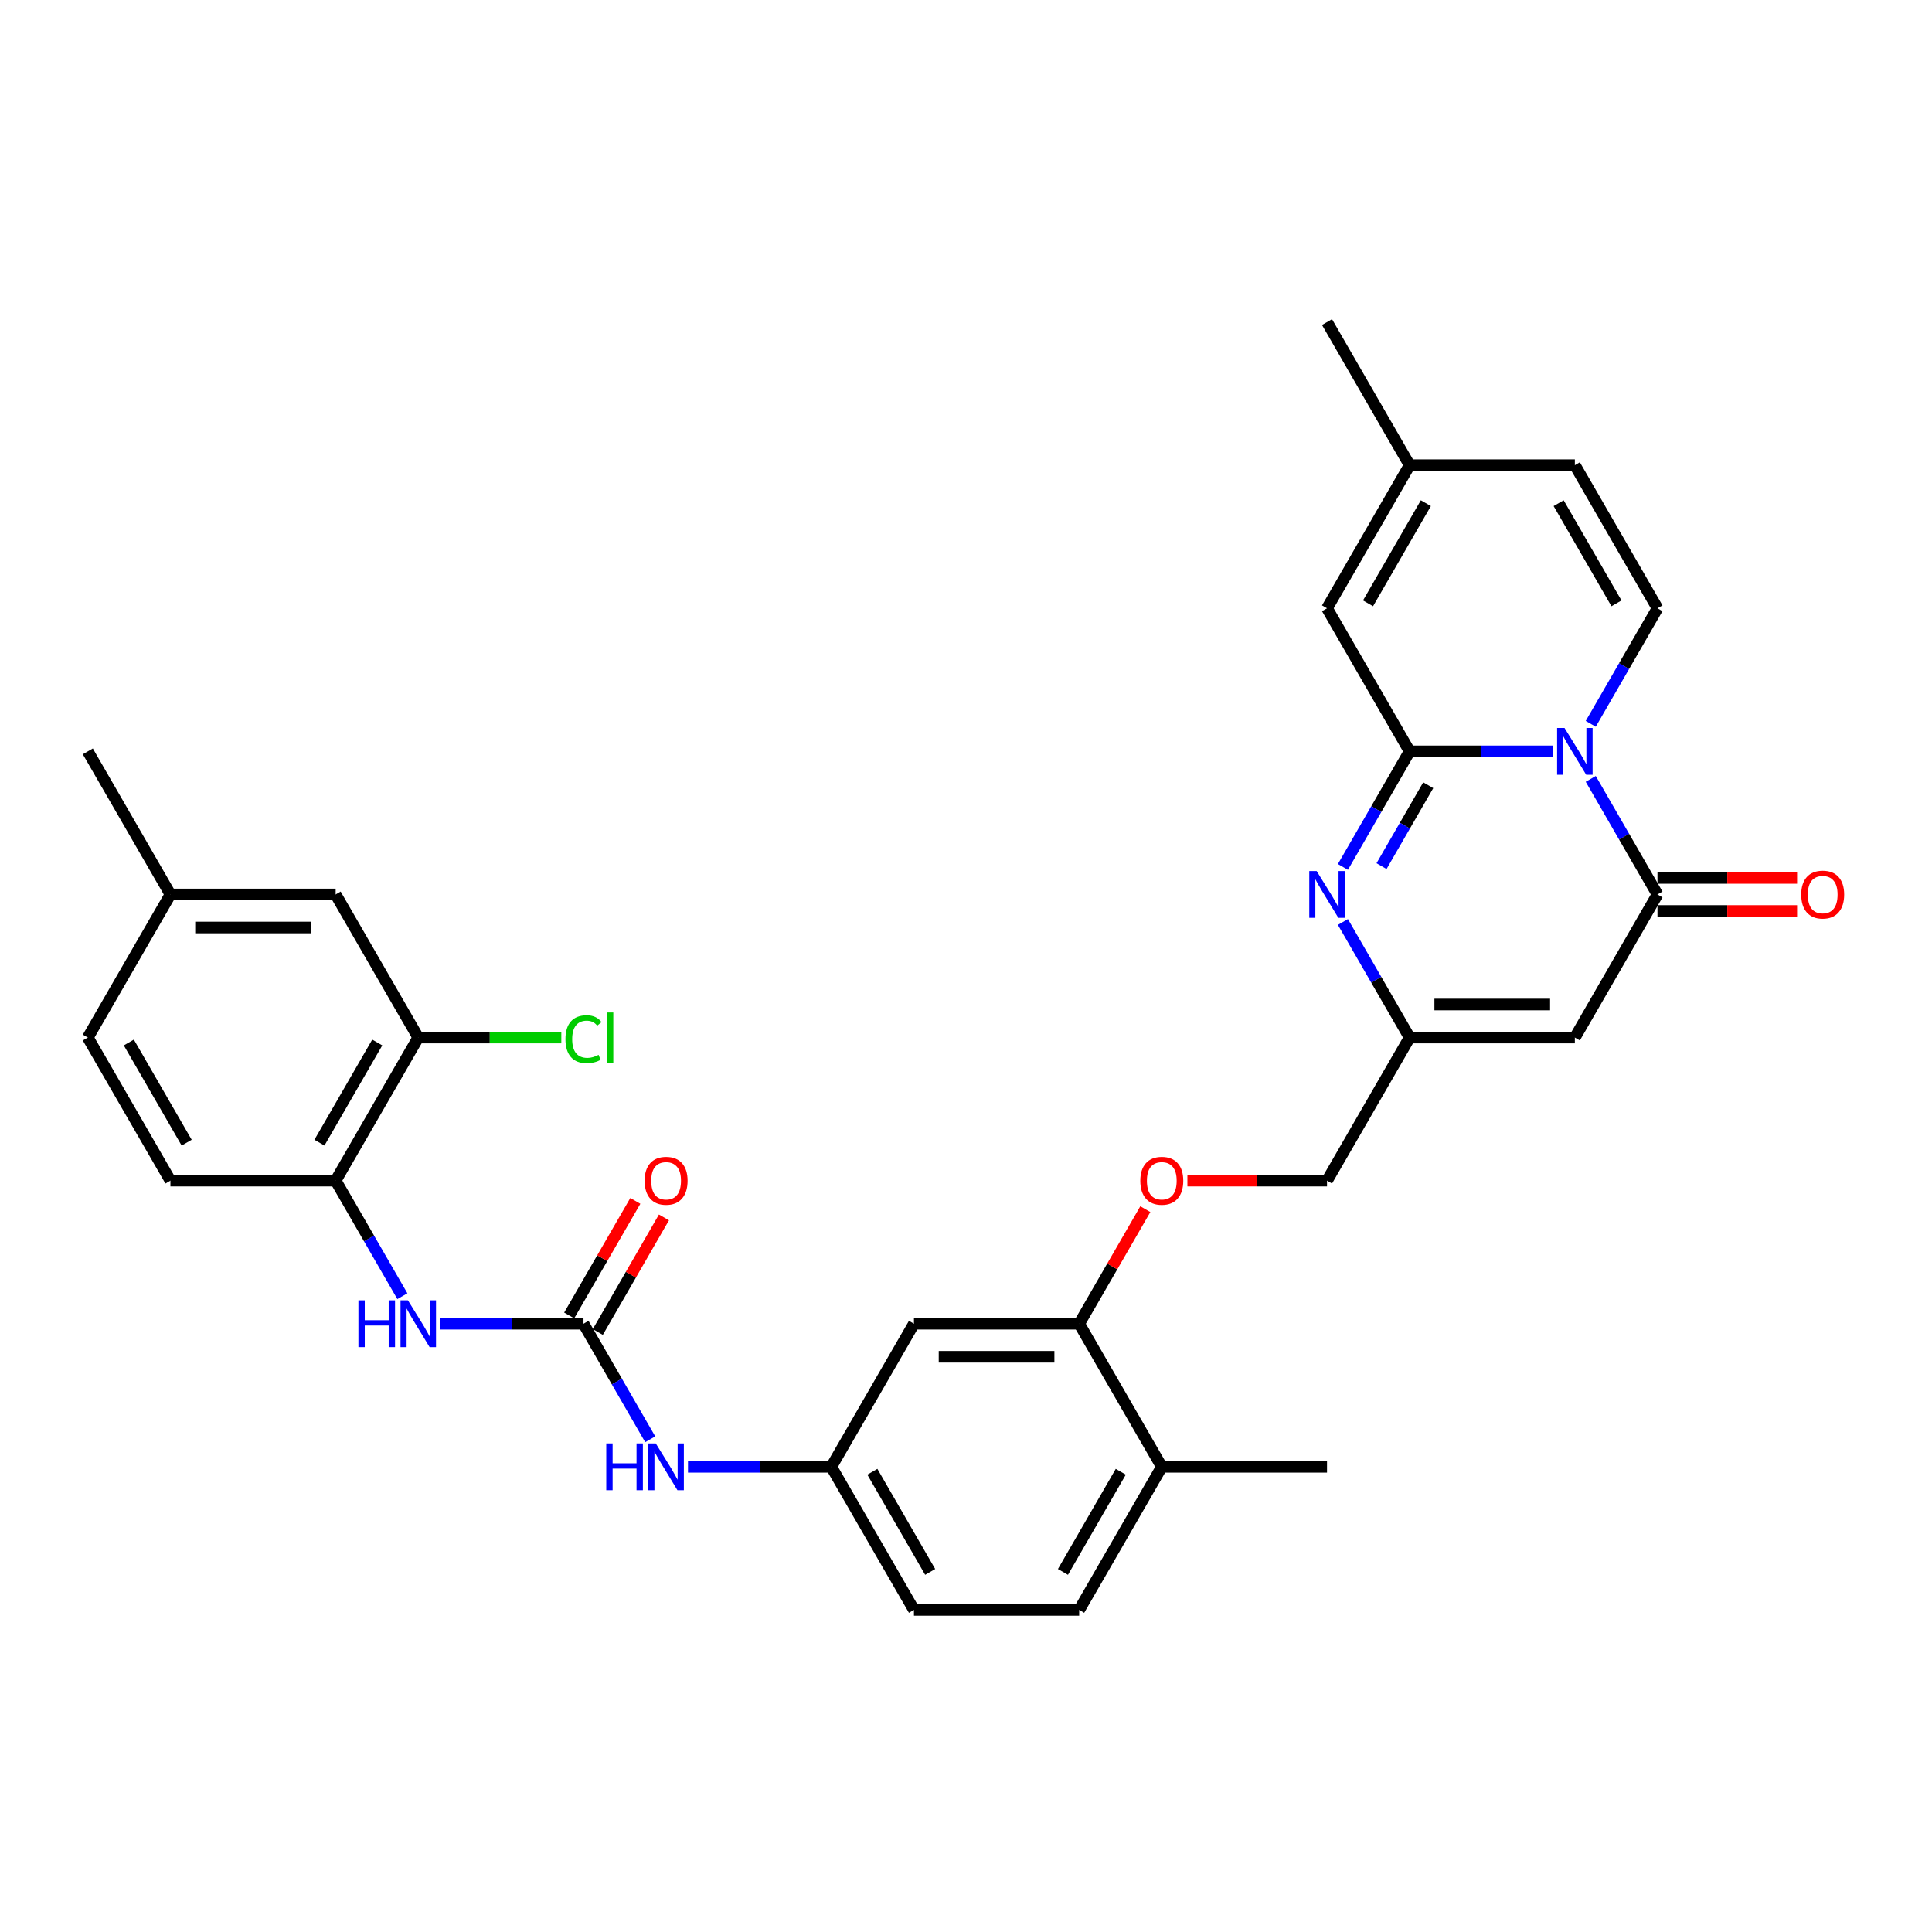 <?xml version='1.0' encoding='iso-8859-1'?>
<svg version='1.1' baseProfile='full'
              xmlns='http://www.w3.org/2000/svg'
                      xmlns:rdkit='http://www.rdkit.org/xml'
                      xmlns:xlink='http://www.w3.org/1999/xlink'
                  xml:space='preserve'
width='1000px' height='1000px' viewBox='0 0 1000 1000'>
<!-- END OF HEADER -->
<rect style='opacity:1.0;fill:#FFFFFF;stroke:none' width='1000' height='1000' x='0' y='0'> </rect>
<path class='bond-0' d='M 803.823,388.905 L 766.724,388.905' style='fill:none;fill-rule:evenodd;stroke:#0000FF;stroke-width:6px;stroke-linecap:butt;stroke-linejoin:miter;stroke-opacity:1' />
<path class='bond-0' d='M 766.724,388.905 L 729.625,388.905' style='fill:none;fill-rule:evenodd;stroke:#000000;stroke-width:6px;stroke-linecap:butt;stroke-linejoin:miter;stroke-opacity:1' />
<path class='bond-1' d='M 823.372,403.152 L 840.639,433.06' style='fill:none;fill-rule:evenodd;stroke:#0000FF;stroke-width:6px;stroke-linecap:butt;stroke-linejoin:miter;stroke-opacity:1' />
<path class='bond-1' d='M 840.639,433.06 L 857.906,462.968' style='fill:none;fill-rule:evenodd;stroke:#000000;stroke-width:6px;stroke-linecap:butt;stroke-linejoin:miter;stroke-opacity:1' />
<path class='bond-4' d='M 823.372,374.657 L 840.639,344.749' style='fill:none;fill-rule:evenodd;stroke:#0000FF;stroke-width:6px;stroke-linecap:butt;stroke-linejoin:miter;stroke-opacity:1' />
<path class='bond-4' d='M 840.639,344.749 L 857.906,314.841' style='fill:none;fill-rule:evenodd;stroke:#000000;stroke-width:6px;stroke-linecap:butt;stroke-linejoin:miter;stroke-opacity:1' />
<path class='bond-2' d='M 729.625,388.905 L 712.357,418.813' style='fill:none;fill-rule:evenodd;stroke:#000000;stroke-width:6px;stroke-linecap:butt;stroke-linejoin:miter;stroke-opacity:1' />
<path class='bond-2' d='M 712.357,418.813 L 695.09,448.72' style='fill:none;fill-rule:evenodd;stroke:#0000FF;stroke-width:6px;stroke-linecap:butt;stroke-linejoin:miter;stroke-opacity:1' />
<path class='bond-2' d='M 739.257,406.429 L 727.17,427.365' style='fill:none;fill-rule:evenodd;stroke:#000000;stroke-width:6px;stroke-linecap:butt;stroke-linejoin:miter;stroke-opacity:1' />
<path class='bond-2' d='M 727.17,427.365 L 715.083,448.3' style='fill:none;fill-rule:evenodd;stroke:#0000FF;stroke-width:6px;stroke-linecap:butt;stroke-linejoin:miter;stroke-opacity:1' />
<path class='bond-7' d='M 729.625,388.905 L 686.864,314.841' style='fill:none;fill-rule:evenodd;stroke:#000000;stroke-width:6px;stroke-linecap:butt;stroke-linejoin:miter;stroke-opacity:1' />
<path class='bond-3' d='M 857.906,462.968 L 815.146,537.032' style='fill:none;fill-rule:evenodd;stroke:#000000;stroke-width:6px;stroke-linecap:butt;stroke-linejoin:miter;stroke-opacity:1' />
<path class='bond-16' d='M 857.906,471.52 L 894.039,471.52' style='fill:none;fill-rule:evenodd;stroke:#000000;stroke-width:6px;stroke-linecap:butt;stroke-linejoin:miter;stroke-opacity:1' />
<path class='bond-16' d='M 894.039,471.52 L 930.172,471.52' style='fill:none;fill-rule:evenodd;stroke:#FF0000;stroke-width:6px;stroke-linecap:butt;stroke-linejoin:miter;stroke-opacity:1' />
<path class='bond-16' d='M 857.906,454.416 L 894.039,454.416' style='fill:none;fill-rule:evenodd;stroke:#000000;stroke-width:6px;stroke-linecap:butt;stroke-linejoin:miter;stroke-opacity:1' />
<path class='bond-16' d='M 894.039,454.416 L 930.172,454.416' style='fill:none;fill-rule:evenodd;stroke:#FF0000;stroke-width:6px;stroke-linecap:butt;stroke-linejoin:miter;stroke-opacity:1' />
<path class='bond-33' d='M 695.09,477.216 L 712.357,507.124' style='fill:none;fill-rule:evenodd;stroke:#0000FF;stroke-width:6px;stroke-linecap:butt;stroke-linejoin:miter;stroke-opacity:1' />
<path class='bond-33' d='M 712.357,507.124 L 729.625,537.032' style='fill:none;fill-rule:evenodd;stroke:#000000;stroke-width:6px;stroke-linecap:butt;stroke-linejoin:miter;stroke-opacity:1' />
<path class='bond-5' d='M 815.146,537.032 L 729.625,537.032' style='fill:none;fill-rule:evenodd;stroke:#000000;stroke-width:6px;stroke-linecap:butt;stroke-linejoin:miter;stroke-opacity:1' />
<path class='bond-5' d='M 802.318,519.928 L 742.453,519.928' style='fill:none;fill-rule:evenodd;stroke:#000000;stroke-width:6px;stroke-linecap:butt;stroke-linejoin:miter;stroke-opacity:1' />
<path class='bond-11' d='M 857.906,314.841 L 815.146,240.777' style='fill:none;fill-rule:evenodd;stroke:#000000;stroke-width:6px;stroke-linecap:butt;stroke-linejoin:miter;stroke-opacity:1' />
<path class='bond-11' d='M 836.68,312.284 L 806.747,260.439' style='fill:none;fill-rule:evenodd;stroke:#000000;stroke-width:6px;stroke-linecap:butt;stroke-linejoin:miter;stroke-opacity:1' />
<path class='bond-23' d='M 729.625,537.032 L 686.864,611.095' style='fill:none;fill-rule:evenodd;stroke:#000000;stroke-width:6px;stroke-linecap:butt;stroke-linejoin:miter;stroke-opacity:1' />
<path class='bond-6' d='M 302.018,685.159 L 319.286,715.067' style='fill:none;fill-rule:evenodd;stroke:#000000;stroke-width:6px;stroke-linecap:butt;stroke-linejoin:miter;stroke-opacity:1' />
<path class='bond-6' d='M 319.286,715.067 L 336.553,744.975' style='fill:none;fill-rule:evenodd;stroke:#0000FF;stroke-width:6px;stroke-linecap:butt;stroke-linejoin:miter;stroke-opacity:1' />
<path class='bond-8' d='M 302.018,685.159 L 264.919,685.159' style='fill:none;fill-rule:evenodd;stroke:#000000;stroke-width:6px;stroke-linecap:butt;stroke-linejoin:miter;stroke-opacity:1' />
<path class='bond-8' d='M 264.919,685.159 L 227.82,685.159' style='fill:none;fill-rule:evenodd;stroke:#0000FF;stroke-width:6px;stroke-linecap:butt;stroke-linejoin:miter;stroke-opacity:1' />
<path class='bond-19' d='M 309.425,689.435 L 326.544,659.784' style='fill:none;fill-rule:evenodd;stroke:#000000;stroke-width:6px;stroke-linecap:butt;stroke-linejoin:miter;stroke-opacity:1' />
<path class='bond-19' d='M 326.544,659.784 L 343.663,630.132' style='fill:none;fill-rule:evenodd;stroke:#FF0000;stroke-width:6px;stroke-linecap:butt;stroke-linejoin:miter;stroke-opacity:1' />
<path class='bond-19' d='M 294.612,680.883 L 311.731,651.232' style='fill:none;fill-rule:evenodd;stroke:#000000;stroke-width:6px;stroke-linecap:butt;stroke-linejoin:miter;stroke-opacity:1' />
<path class='bond-19' d='M 311.731,651.232 L 328.85,621.58' style='fill:none;fill-rule:evenodd;stroke:#FF0000;stroke-width:6px;stroke-linecap:butt;stroke-linejoin:miter;stroke-opacity:1' />
<path class='bond-32' d='M 686.864,314.841 L 729.625,240.777' style='fill:none;fill-rule:evenodd;stroke:#000000;stroke-width:6px;stroke-linecap:butt;stroke-linejoin:miter;stroke-opacity:1' />
<path class='bond-32' d='M 708.091,312.284 L 738.023,260.439' style='fill:none;fill-rule:evenodd;stroke:#000000;stroke-width:6px;stroke-linecap:butt;stroke-linejoin:miter;stroke-opacity:1' />
<path class='bond-9' d='M 208.271,670.911 L 191.004,641.003' style='fill:none;fill-rule:evenodd;stroke:#0000FF;stroke-width:6px;stroke-linecap:butt;stroke-linejoin:miter;stroke-opacity:1' />
<path class='bond-9' d='M 191.004,641.003 L 173.736,611.095' style='fill:none;fill-rule:evenodd;stroke:#000000;stroke-width:6px;stroke-linecap:butt;stroke-linejoin:miter;stroke-opacity:1' />
<path class='bond-14' d='M 173.736,611.095 L 216.497,537.032' style='fill:none;fill-rule:evenodd;stroke:#000000;stroke-width:6px;stroke-linecap:butt;stroke-linejoin:miter;stroke-opacity:1' />
<path class='bond-14' d='M 165.338,591.434 L 195.27,539.589' style='fill:none;fill-rule:evenodd;stroke:#000000;stroke-width:6px;stroke-linecap:butt;stroke-linejoin:miter;stroke-opacity:1' />
<path class='bond-22' d='M 173.736,611.095 L 88.215,611.095' style='fill:none;fill-rule:evenodd;stroke:#000000;stroke-width:6px;stroke-linecap:butt;stroke-linejoin:miter;stroke-opacity:1' />
<path class='bond-10' d='M 558.582,685.159 L 575.701,655.508' style='fill:none;fill-rule:evenodd;stroke:#000000;stroke-width:6px;stroke-linecap:butt;stroke-linejoin:miter;stroke-opacity:1' />
<path class='bond-10' d='M 575.701,655.508 L 592.82,625.856' style='fill:none;fill-rule:evenodd;stroke:#FF0000;stroke-width:6px;stroke-linecap:butt;stroke-linejoin:miter;stroke-opacity:1' />
<path class='bond-15' d='M 558.582,685.159 L 473.061,685.159' style='fill:none;fill-rule:evenodd;stroke:#000000;stroke-width:6px;stroke-linecap:butt;stroke-linejoin:miter;stroke-opacity:1' />
<path class='bond-15' d='M 545.754,702.263 L 485.889,702.263' style='fill:none;fill-rule:evenodd;stroke:#000000;stroke-width:6px;stroke-linecap:butt;stroke-linejoin:miter;stroke-opacity:1' />
<path class='bond-20' d='M 558.582,685.159 L 601.343,759.223' style='fill:none;fill-rule:evenodd;stroke:#000000;stroke-width:6px;stroke-linecap:butt;stroke-linejoin:miter;stroke-opacity:1' />
<path class='bond-12' d='M 815.146,240.777 L 729.625,240.777' style='fill:none;fill-rule:evenodd;stroke:#000000;stroke-width:6px;stroke-linecap:butt;stroke-linejoin:miter;stroke-opacity:1' />
<path class='bond-29' d='M 729.625,240.777 L 686.864,166.714' style='fill:none;fill-rule:evenodd;stroke:#000000;stroke-width:6px;stroke-linecap:butt;stroke-linejoin:miter;stroke-opacity:1' />
<path class='bond-13' d='M 356.102,759.223 L 393.201,759.223' style='fill:none;fill-rule:evenodd;stroke:#0000FF;stroke-width:6px;stroke-linecap:butt;stroke-linejoin:miter;stroke-opacity:1' />
<path class='bond-13' d='M 393.201,759.223 L 430.3,759.223' style='fill:none;fill-rule:evenodd;stroke:#000000;stroke-width:6px;stroke-linecap:butt;stroke-linejoin:miter;stroke-opacity:1' />
<path class='bond-21' d='M 216.497,537.032 L 173.736,462.968' style='fill:none;fill-rule:evenodd;stroke:#000000;stroke-width:6px;stroke-linecap:butt;stroke-linejoin:miter;stroke-opacity:1' />
<path class='bond-25' d='M 216.497,537.032 L 253.519,537.032' style='fill:none;fill-rule:evenodd;stroke:#000000;stroke-width:6px;stroke-linecap:butt;stroke-linejoin:miter;stroke-opacity:1' />
<path class='bond-25' d='M 253.519,537.032 L 290.541,537.032' style='fill:none;fill-rule:evenodd;stroke:#00CC00;stroke-width:6px;stroke-linecap:butt;stroke-linejoin:miter;stroke-opacity:1' />
<path class='bond-17' d='M 473.061,685.159 L 430.3,759.223' style='fill:none;fill-rule:evenodd;stroke:#000000;stroke-width:6px;stroke-linecap:butt;stroke-linejoin:miter;stroke-opacity:1' />
<path class='bond-34' d='M 430.3,759.223 L 473.061,833.286' style='fill:none;fill-rule:evenodd;stroke:#000000;stroke-width:6px;stroke-linecap:butt;stroke-linejoin:miter;stroke-opacity:1' />
<path class='bond-34' d='M 451.527,761.78 L 481.459,813.624' style='fill:none;fill-rule:evenodd;stroke:#000000;stroke-width:6px;stroke-linecap:butt;stroke-linejoin:miter;stroke-opacity:1' />
<path class='bond-18' d='M 614.598,611.095 L 650.731,611.095' style='fill:none;fill-rule:evenodd;stroke:#FF0000;stroke-width:6px;stroke-linecap:butt;stroke-linejoin:miter;stroke-opacity:1' />
<path class='bond-18' d='M 650.731,611.095 L 686.864,611.095' style='fill:none;fill-rule:evenodd;stroke:#000000;stroke-width:6px;stroke-linecap:butt;stroke-linejoin:miter;stroke-opacity:1' />
<path class='bond-24' d='M 601.343,759.223 L 558.582,833.286' style='fill:none;fill-rule:evenodd;stroke:#000000;stroke-width:6px;stroke-linecap:butt;stroke-linejoin:miter;stroke-opacity:1' />
<path class='bond-24' d='M 580.116,761.78 L 550.183,813.624' style='fill:none;fill-rule:evenodd;stroke:#000000;stroke-width:6px;stroke-linecap:butt;stroke-linejoin:miter;stroke-opacity:1' />
<path class='bond-30' d='M 601.343,759.223 L 686.864,759.223' style='fill:none;fill-rule:evenodd;stroke:#000000;stroke-width:6px;stroke-linecap:butt;stroke-linejoin:miter;stroke-opacity:1' />
<path class='bond-35' d='M 173.736,462.968 L 88.215,462.968' style='fill:none;fill-rule:evenodd;stroke:#000000;stroke-width:6px;stroke-linecap:butt;stroke-linejoin:miter;stroke-opacity:1' />
<path class='bond-35' d='M 160.908,480.072 L 101.043,480.072' style='fill:none;fill-rule:evenodd;stroke:#000000;stroke-width:6px;stroke-linecap:butt;stroke-linejoin:miter;stroke-opacity:1' />
<path class='bond-28' d='M 88.215,611.095 L 45.455,537.032' style='fill:none;fill-rule:evenodd;stroke:#000000;stroke-width:6px;stroke-linecap:butt;stroke-linejoin:miter;stroke-opacity:1' />
<path class='bond-28' d='M 96.614,591.434 L 66.681,539.589' style='fill:none;fill-rule:evenodd;stroke:#000000;stroke-width:6px;stroke-linecap:butt;stroke-linejoin:miter;stroke-opacity:1' />
<path class='bond-27' d='M 558.582,833.286 L 473.061,833.286' style='fill:none;fill-rule:evenodd;stroke:#000000;stroke-width:6px;stroke-linecap:butt;stroke-linejoin:miter;stroke-opacity:1' />
<path class='bond-26' d='M 88.215,462.968 L 45.455,537.032' style='fill:none;fill-rule:evenodd;stroke:#000000;stroke-width:6px;stroke-linecap:butt;stroke-linejoin:miter;stroke-opacity:1' />
<path class='bond-31' d='M 88.215,462.968 L 45.455,388.905' style='fill:none;fill-rule:evenodd;stroke:#000000;stroke-width:6px;stroke-linecap:butt;stroke-linejoin:miter;stroke-opacity:1' />
<path  class='atom-0' d='M 809.792 376.795
L 817.729 389.623
Q 818.515 390.889, 819.781 393.181
Q 821.047 395.473, 821.115 395.61
L 821.115 376.795
L 824.331 376.795
L 824.331 401.014
L 821.013 401.014
L 812.495 386.989
Q 811.503 385.347, 810.442 383.465
Q 809.416 381.584, 809.108 381.002
L 809.108 401.014
L 805.961 401.014
L 805.961 376.795
L 809.792 376.795
' fill='#0000FF'/>
<path  class='atom-3' d='M 681.51 450.858
L 689.447 463.687
Q 690.233 464.952, 691.499 467.244
Q 692.765 469.536, 692.833 469.673
L 692.833 450.858
L 696.049 450.858
L 696.049 475.078
L 692.731 475.078
L 684.213 461.053
Q 683.221 459.411, 682.16 457.529
Q 681.134 455.648, 680.826 455.066
L 680.826 475.078
L 677.679 475.078
L 677.679 450.858
L 681.51 450.858
' fill='#0000FF'/>
<path  class='atom-9' d='M 185.521 673.049
L 188.805 673.049
L 188.805 683.346
L 201.189 683.346
L 201.189 673.049
L 204.473 673.049
L 204.473 697.269
L 201.189 697.269
L 201.189 686.083
L 188.805 686.083
L 188.805 697.269
L 185.521 697.269
L 185.521 673.049
' fill='#0000FF'/>
<path  class='atom-9' d='M 211.143 673.049
L 219.08 685.877
Q 219.867 687.143, 221.132 689.435
Q 222.398 691.727, 222.466 691.864
L 222.466 673.049
L 225.682 673.049
L 225.682 697.269
L 222.364 697.269
L 213.846 683.243
Q 212.854 681.601, 211.793 679.72
Q 210.767 677.838, 210.459 677.257
L 210.459 697.269
L 207.312 697.269
L 207.312 673.049
L 211.143 673.049
' fill='#0000FF'/>
<path  class='atom-14' d='M 313.803 747.113
L 317.087 747.113
L 317.087 757.409
L 329.471 757.409
L 329.471 747.113
L 332.755 747.113
L 332.755 771.332
L 329.471 771.332
L 329.471 760.146
L 317.087 760.146
L 317.087 771.332
L 313.803 771.332
L 313.803 747.113
' fill='#0000FF'/>
<path  class='atom-14' d='M 339.425 747.113
L 347.362 759.941
Q 348.148 761.207, 349.414 763.499
Q 350.68 765.791, 350.748 765.927
L 350.748 747.113
L 353.964 747.113
L 353.964 771.332
L 350.646 771.332
L 342.128 757.307
Q 341.136 755.665, 340.075 753.783
Q 339.049 751.902, 338.741 751.32
L 338.741 771.332
L 335.594 771.332
L 335.594 747.113
L 339.425 747.113
' fill='#0000FF'/>
<path  class='atom-17' d='M 932.31 463.037
Q 932.31 457.221, 935.183 453.971
Q 938.057 450.722, 943.428 450.722
Q 948.798 450.722, 951.672 453.971
Q 954.545 457.221, 954.545 463.037
Q 954.545 468.92, 951.638 472.273
Q 948.73 475.591, 943.428 475.591
Q 938.091 475.591, 935.183 472.273
Q 932.31 468.955, 932.31 463.037
M 943.428 472.854
Q 947.122 472.854, 949.106 470.391
Q 951.125 467.894, 951.125 463.037
Q 951.125 458.282, 949.106 455.887
Q 947.122 453.458, 943.428 453.458
Q 939.733 453.458, 937.715 455.853
Q 935.731 458.247, 935.731 463.037
Q 935.731 467.928, 937.715 470.391
Q 939.733 472.854, 943.428 472.854
' fill='#FF0000'/>
<path  class='atom-19' d='M 590.225 611.164
Q 590.225 605.348, 593.098 602.099
Q 595.972 598.849, 601.343 598.849
Q 606.713 598.849, 609.587 602.099
Q 612.46 605.348, 612.46 611.164
Q 612.46 617.048, 609.553 620.4
Q 606.645 623.718, 601.343 623.718
Q 596.006 623.718, 593.098 620.4
Q 590.225 617.082, 590.225 611.164
M 601.343 620.982
Q 605.037 620.982, 607.021 618.519
Q 609.04 616.021, 609.04 611.164
Q 609.04 606.409, 607.021 604.014
Q 605.037 601.585, 601.343 601.585
Q 597.648 601.585, 595.63 603.98
Q 593.646 606.375, 593.646 611.164
Q 593.646 616.056, 595.63 618.519
Q 597.648 620.982, 601.343 620.982
' fill='#FF0000'/>
<path  class='atom-20' d='M 333.661 611.164
Q 333.661 605.348, 336.535 602.099
Q 339.408 598.849, 344.779 598.849
Q 350.15 598.849, 353.023 602.099
Q 355.897 605.348, 355.897 611.164
Q 355.897 617.048, 352.989 620.4
Q 350.081 623.718, 344.779 623.718
Q 339.442 623.718, 336.535 620.4
Q 333.661 617.082, 333.661 611.164
M 344.779 620.982
Q 348.473 620.982, 350.458 618.519
Q 352.476 616.021, 352.476 611.164
Q 352.476 606.409, 350.458 604.014
Q 348.473 601.585, 344.779 601.585
Q 341.084 601.585, 339.066 603.98
Q 337.082 606.375, 337.082 611.164
Q 337.082 616.056, 339.066 618.519
Q 341.084 620.982, 344.779 620.982
' fill='#FF0000'/>
<path  class='atom-26' d='M 292.679 537.87
Q 292.679 531.849, 295.484 528.702
Q 298.324 525.521, 303.695 525.521
Q 308.689 525.521, 311.357 529.044
L 309.099 530.891
Q 307.15 528.326, 303.695 528.326
Q 300.034 528.326, 298.084 530.789
Q 296.169 533.218, 296.169 537.87
Q 296.169 542.659, 298.153 545.122
Q 300.171 547.585, 304.071 547.585
Q 306.739 547.585, 309.852 545.977
L 310.81 548.543
Q 309.544 549.364, 307.628 549.843
Q 305.713 550.322, 303.592 550.322
Q 298.324 550.322, 295.484 547.106
Q 292.679 543.891, 292.679 537.87
' fill='#00CC00'/>
<path  class='atom-26' d='M 314.299 524.05
L 317.446 524.05
L 317.446 550.014
L 314.299 550.014
L 314.299 524.05
' fill='#00CC00'/>
</svg>

